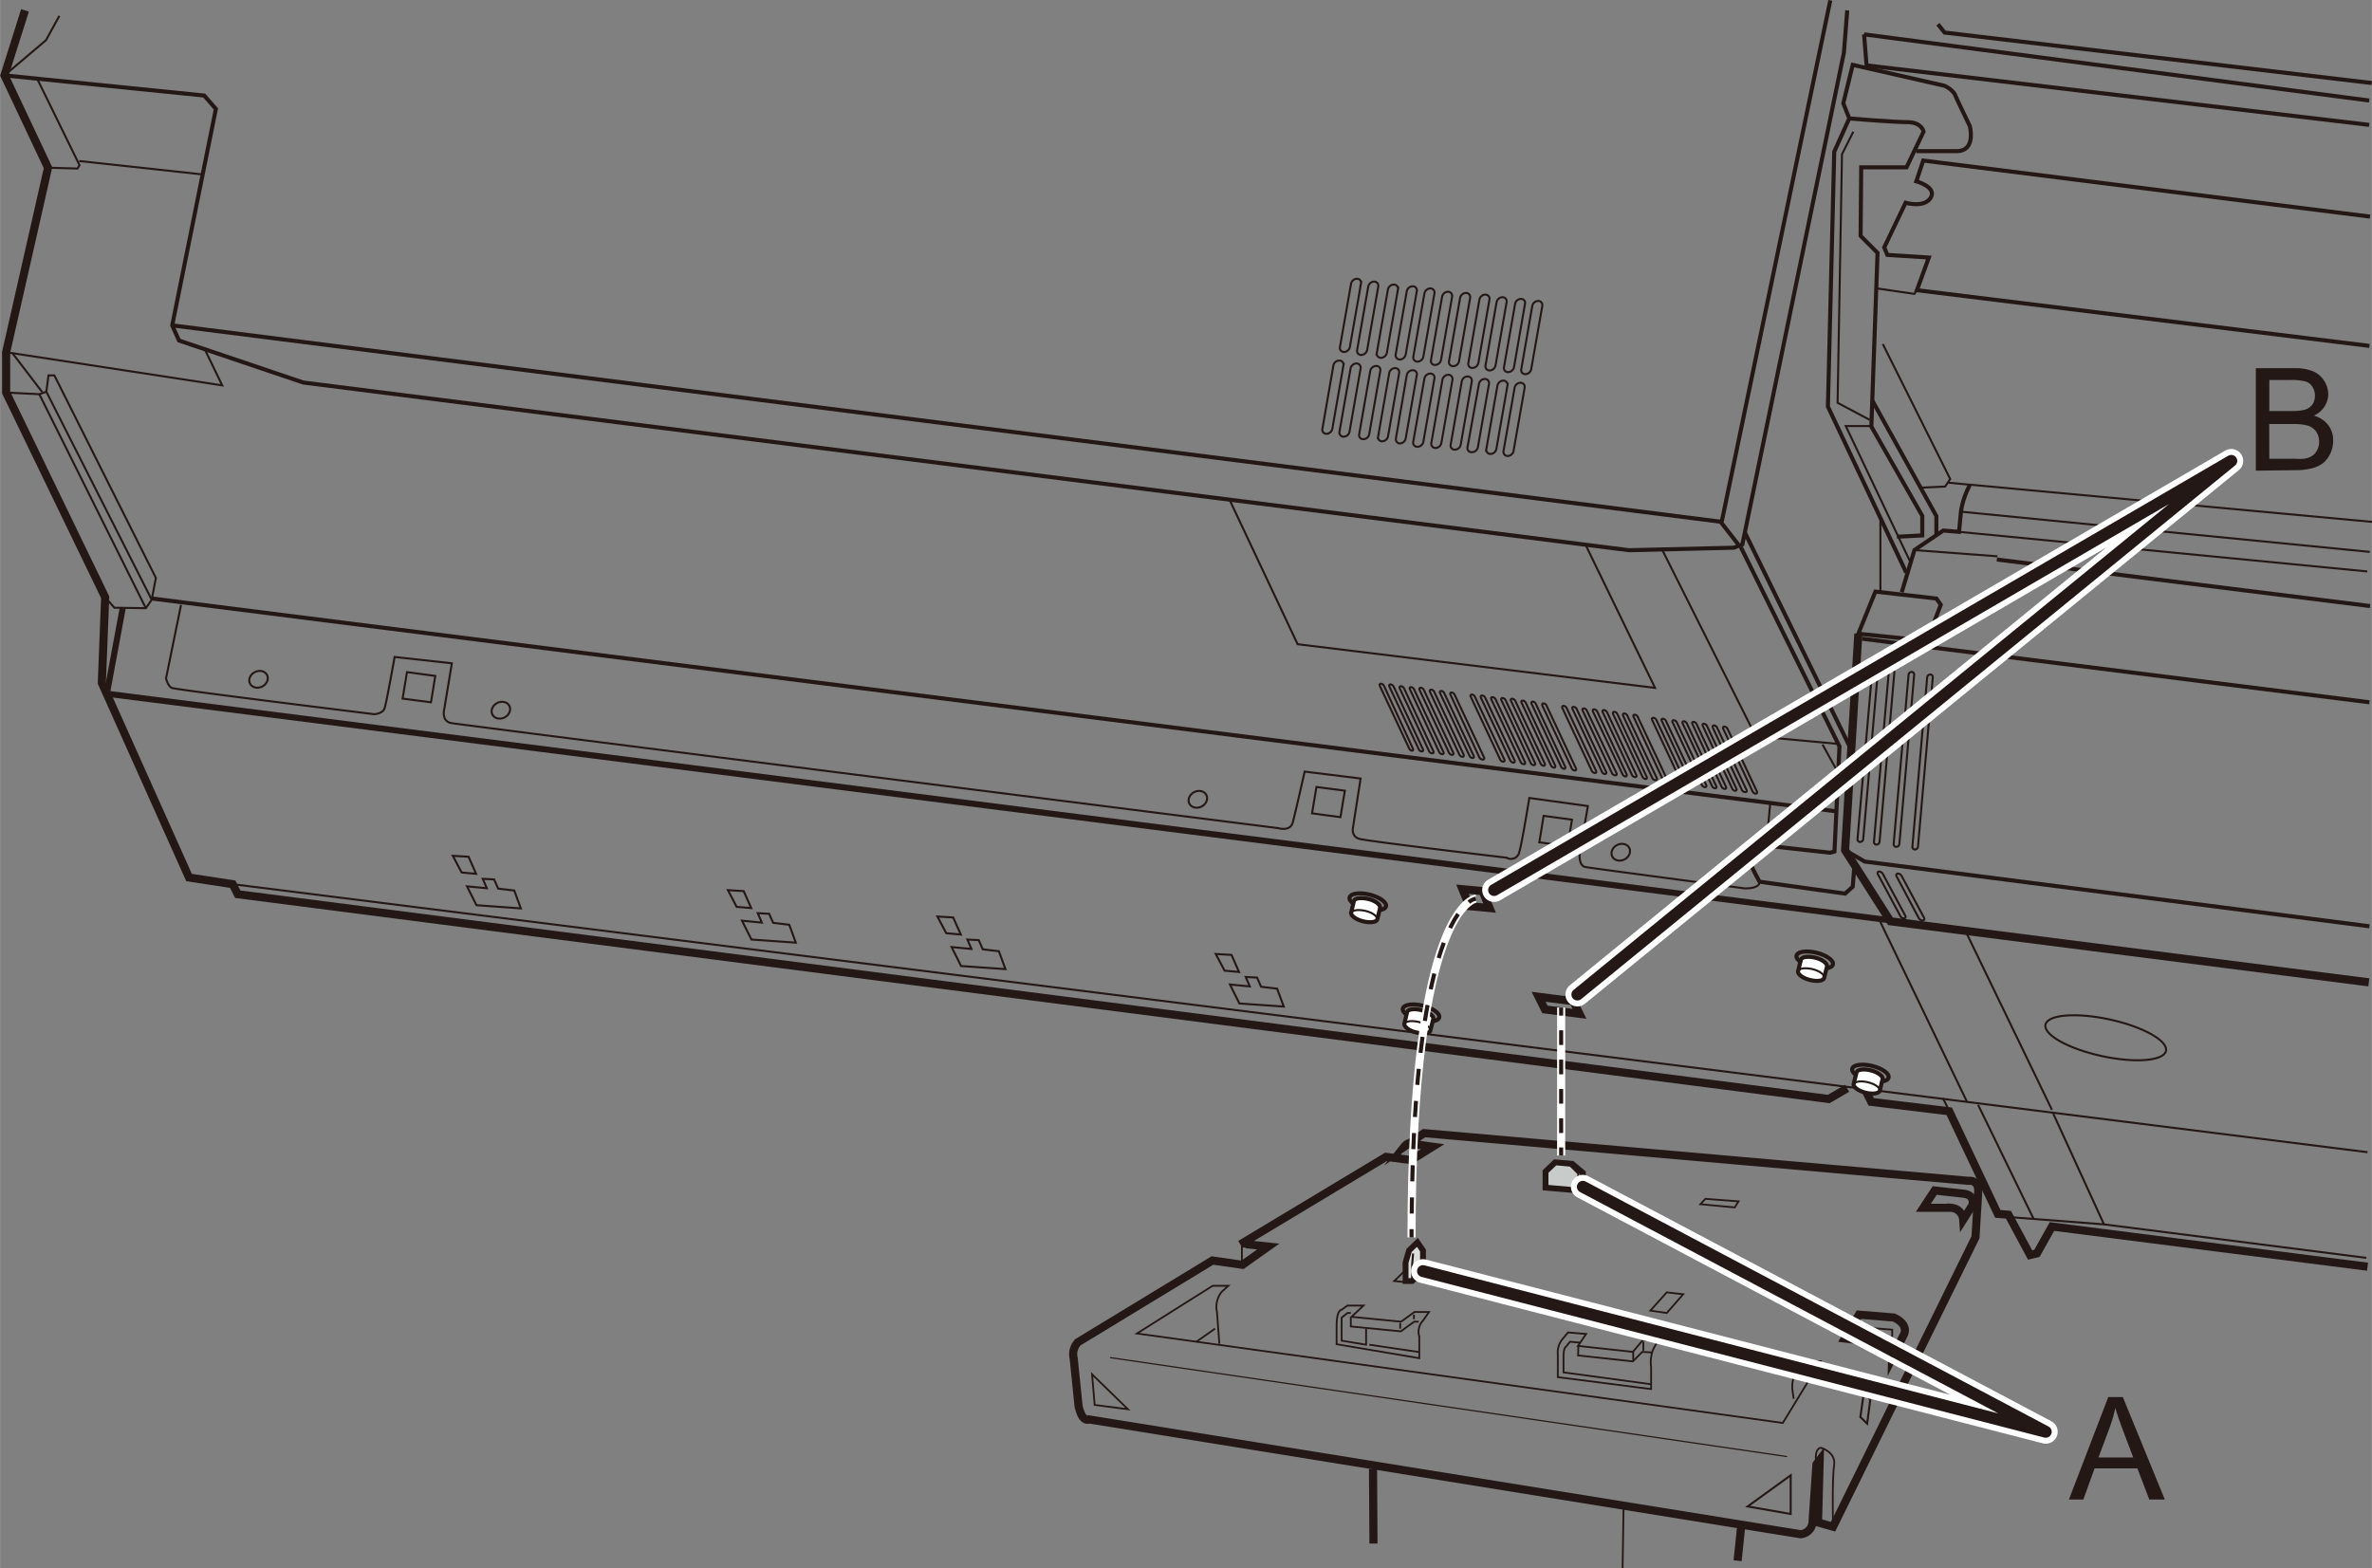 <svg xmlns="http://www.w3.org/2000/svg" width="70.14mm" height="46.38mm" viewBox="0 0 198.81 131.47"><rect x="0" y="0" width="198.81" height="131.47" fill="#808080" stroke="none"/><defs><style>.cls-1,.cls-12,.cls-13,.cls-14,.cls-15,.cls-16,.cls-2,.cls-3,.cls-4,.cls-5,.cls-8,.cls-9{fill:none;}.cls-1,.cls-10,.cls-11,.cls-13,.cls-14,.cls-16,.cls-2,.cls-3,.cls-4,.cls-5,.cls-6,.cls-7,.cls-8,.cls-9{stroke:#231815;}.cls-1,.cls-10,.cls-11,.cls-12,.cls-13,.cls-14,.cls-2,.cls-3,.cls-4,.cls-5,.cls-6,.cls-7,.cls-8,.cls-9{stroke-miterlimit:10;}.cls-1,.cls-12{stroke-width:0.68px;}.cls-11,.cls-13,.cls-14,.cls-2{stroke-width:0.34px;}.cls-10,.cls-3{stroke-width:0.17px;}.cls-4{stroke-width:0.51px;}.cls-5{stroke-width:0.15px;}.cls-6{fill:#c9caca;}.cls-6,.cls-7{stroke-width:0.49px;}.cls-10,.cls-7{fill:#dcdddd;}.cls-15,.cls-16,.cls-8{stroke-linecap:round;}.cls-8{stroke-width:0.15px;}.cls-9{stroke-width:0.1px;}.cls-11{fill:#fff;}.cls-12,.cls-15{stroke:#fff;}.cls-13{stroke-dasharray:1.23 1.23;}.cls-14{stroke-dasharray:1.35 1.35;}.cls-15,.cls-16{stroke-linejoin:round;}.cls-15{stroke-width:2px;}.cls-17{fill:#231815;}</style></defs><g id="レイヤー_1" data-name="レイヤー 1"><polyline class="cls-1" points="2.09 0.87 0.37 6.32 4.02 14.06 0.51 29.53 0.51 32.91 8.81 50.07 8.53 57.25 15.84 73.57 19.5 74.13 19.92 74.97 153.28 92.14 154.82 91.24"/><polyline class="cls-1" points="156.42 91.54 156.84 92.38 163.38 93.17 167.45 101.77 168.34 101.84 170.16 105.22 170.73 105.08 171.99 102.83 198.44 106.2"/><line class="cls-2" x1="144.31" y1="43.74" x2="153.41" y2="0.03"/><polyline class="cls-3" points="0.37 6.32 3.85 3.37 4.97 1.33"/><polyline class="cls-2" points="154.83 0.87 154.55 4.42 146.04 45.64 145.33 45.92 136.54 46.13 25.41 32.07 15 28.55 14.43 27.28 18.09 9.13 17.11 8.01 0.37 6.32"/><polyline class="cls-2" points="198.79 6.96 162.99 2.73 162.43 2.03"/><polyline class="cls-2" points="156.24 2.88 156.45 5.48 198.58 10.47"/><line class="cls-2" x1="156.24" y1="2.88" x2="198.58" y2="8.43"/><path class="cls-2" d="M160.62,12.67h3.32c1.74.05,1.16-2.11,1.16-2.11S164,8.29,163.83,7.87a2,2,0,0,0-.89-.69l-7.65-1.74-.79,3.22L155,9.93l-1.26,2.79-.53,21.37L159.77,48"/><path class="cls-2" d="M155,9.93s3.64.31,4.86.31,1.37.79,1.37.79l-1.43,3H156l-.05,5.75,1.42,1.42-.52,14.56,4.27,7.49v1.64L159,45"/><polyline class="cls-3" points="155.34 11.04 154.39 12.93 154.02 33.77 156.71 35.2"/><polyline class="cls-3" points="156.82 35.72 154.71 35.72 160.09 47.06"/><path class="cls-2" d="M198.65,18.16l-37.45-4.7-.58,1.74s1.74.48,1.21,1.37-2.11.43-2.11.43l-1.79,3.74.26.63,3.48.22-1,2.74L198.6,29"/><polyline class="cls-3" points="157.24 24.17 160.46 24.64 160.67 24.33"/><line class="cls-2" x1="167.37" y1="46.91" x2="198.65" y2="50.81"/><polyline class="cls-3" points="157.81 28.84 163.46 40.16 163.04 40.79 160.93 40.89"/><polyline class="cls-2" points="156.92 33.56 162.3 43.27 162.3 44.85"/><line class="cls-3" x1="199.21" y1="43.79" x2="163.31" y2="40.47"/><path class="cls-2" d="M165.1,40.68a6.93,6.93,0,0,0-.74,2.22l-.16,1.69-1.32-.11-2.42,1.64-1.06,3.53"/><line class="cls-3" x1="164.36" y1="42.9" x2="198.63" y2="46.27"/><line class="cls-3" x1="164.2" y1="44.59" x2="198.42" y2="47.91"/><line class="cls-3" x1="160.46" y1="46.12" x2="167.42" y2="46.64"/><line class="cls-2" x1="156.08" y1="53.55" x2="198.6" y2="58.88"/><polygon class="cls-2" points="157.19 49.6 155.76 53.13 160.88 53.66 161.62 53.45 162.67 50.7 162.3 50.18 157.19 49.6"/><line class="cls-3" x1="157.61" y1="49.6" x2="157.61" y2="43.64"/><polyline class="cls-1" points="155.76 53.13 154.65 71.28 158.45 77.24 198.55 82.36"/><polyline class="cls-2" points="154.65 71.28 156.29 72.23 198.6 77.66"/><path class="cls-3" d="M160.5,71.22h0a.26.26,0,0,0,.26-.24L162,56.79a.21.21,0,0,0-.21-.24h0a.27.27,0,0,0-.26.24L160.29,71A.21.21,0,0,0,160.5,71.22Z"/><path class="cls-3" d="M118.33,62.94h0c.1,0,.14-.08.1-.17L116,57.5a.31.31,0,0,0-.26-.18h0c-.09,0-.14.08-.09.18l2.47,5.27A.32.32,0,0,0,118.33,62.94Z"/><path class="cls-3" d="M124.29,63.68h0a.11.11,0,0,0,.1-.17l-2.47-5.27a.31.31,0,0,0-.26-.18h0c-.09,0-.14.08-.09.18L124,63.51A.32.32,0,0,0,124.29,63.68Z"/><path class="cls-3" d="M123.42,63.55h0c.1,0,.15-.08.1-.18l-2.47-5.26a.31.31,0,0,0-.26-.18h0c-.09,0-.14.08-.09.18l2.47,5.26A.31.31,0,0,0,123.42,63.55Z"/><path class="cls-3" d="M122.58,63.45h0c.1,0,.14-.08.1-.18L120.21,58a.32.32,0,0,0-.26-.18h0c-.1,0-.14.08-.1.18l2.47,5.27A.32.32,0,0,0,122.58,63.45Z"/><path class="cls-3" d="M121.71,63.29h0c.1,0,.14-.08.1-.18l-2.47-5.27a.32.32,0,0,0-.26-.18h0c-.1,0-.14.08-.1.18l2.47,5.27A.32.32,0,0,0,121.71,63.29Z"/><path class="cls-3" d="M120.89,63.23h0c.1,0,.14-.08.1-.17l-2.47-5.27a.31.31,0,0,0-.26-.18h0c-.1,0-.14.08-.09.18l2.46,5.27A.33.33,0,0,0,120.89,63.23Z"/><path class="cls-3" d="M120.05,63.16h0c.1,0,.14-.08.09-.18l-2.46-5.27a.32.32,0,0,0-.26-.18h0c-.1,0-.14.08-.1.18L119.79,63A.31.31,0,0,0,120.05,63.16Z"/><path class="cls-3" d="M119.18,63h0a.11.11,0,0,0,.09-.17l-2.46-5.27a.34.34,0,0,0-.26-.18h0c-.1,0-.14.08-.1.18l2.47,5.27A.32.32,0,0,0,119.18,63Z"/><path class="cls-3" d="M126,63.86h0c.09,0,.14-.08.09-.18l-2.47-5.27a.31.31,0,0,0-.25-.18h0c-.1,0-.15.08-.1.18l2.47,5.27A.31.31,0,0,0,126,63.86Z"/><path class="cls-3" d="M132,64.6h0c.09,0,.14-.08.09-.18l-2.47-5.27a.31.31,0,0,0-.25-.18h0c-.1,0-.14.08-.1.18l2.47,5.27A.31.31,0,0,0,132,64.6Z"/><path class="cls-3" d="M131.1,64.46h0a.11.11,0,0,0,.09-.17L128.72,59a.31.31,0,0,0-.25-.18h0c-.1,0-.15.08-.1.18l2.47,5.27A.32.32,0,0,0,131.1,64.46Z"/><path class="cls-3" d="M130.25,64.36h0c.1,0,.14-.08.1-.18l-2.47-5.27a.3.3,0,0,0-.26-.17h0c-.1,0-.14.07-.09.17L130,64.18A.32.32,0,0,0,130.25,64.36Z"/><path class="cls-3" d="M129.38,64.2h0c.1,0,.14-.08.1-.18L127,58.75a.33.33,0,0,0-.26-.17h0c-.1,0-.14.08-.1.17L129.12,64A.32.32,0,0,0,129.38,64.2Z"/><path class="cls-3" d="M128.56,64.15h0c.1,0,.14-.08.1-.18l-2.47-5.27a.31.31,0,0,0-.26-.18h0c-.09,0-.14.08-.09.18L128.31,64A.31.31,0,0,0,128.56,64.15Z"/><path class="cls-3" d="M127.72,64.07h0c.1,0,.14-.08.1-.18l-2.47-5.27a.31.31,0,0,0-.26-.17h0c-.1,0-.14.07-.1.17l2.47,5.27A.32.32,0,0,0,127.72,64.07Z"/><path class="cls-3" d="M126.85,63.94h0c.1,0,.14-.08.1-.18l-2.47-5.27a.32.32,0,0,0-.26-.18h0c-.1,0-.14.08-.1.18l2.47,5.27A.32.32,0,0,0,126.85,63.94Z"/><path class="cls-3" d="M133.68,64.81h0c.1,0,.14-.08.1-.18l-2.47-5.27a.32.32,0,0,0-.26-.18h0c-.1,0-.14.08-.1.18l2.47,5.27A.32.32,0,0,0,133.68,64.81Z"/><path class="cls-3" d="M139.64,65.54h0c.1,0,.14-.08.1-.17l-2.47-5.27a.31.31,0,0,0-.26-.18h0c-.1,0-.14.08-.09.18l2.46,5.27A.33.33,0,0,0,139.64,65.54Z"/><path class="cls-3" d="M138.77,65.41h0c.1,0,.14-.08.1-.17L136.4,60a.31.31,0,0,0-.26-.18h0c-.1,0-.14.08-.1.18l2.47,5.27A.33.33,0,0,0,138.77,65.41Z"/><path class="cls-3" d="M137.93,65.31h0c.1,0,.14-.08.09-.18l-2.46-5.27a.32.32,0,0,0-.26-.18h0c-.1,0-.14.08-.1.18l2.47,5.27A.31.31,0,0,0,137.93,65.31Z"/><path class="cls-3" d="M137.06,65.15h0c.09,0,.14-.08.09-.18l-2.46-5.27a.35.35,0,0,0-.26-.17h0c-.1,0-.14.08-.1.17L136.8,65A.31.31,0,0,0,137.06,65.15Z"/><path class="cls-3" d="M136.24,65.1h0c.1,0,.14-.08.1-.18l-2.47-5.27a.32.32,0,0,0-.26-.18h0c-.1,0-.14.08-.1.18L136,64.92A.32.32,0,0,0,136.24,65.1Z"/><path class="cls-3" d="M135.4,65h0c.09,0,.14-.08.09-.18L133,59.57a.31.31,0,0,0-.25-.18h0c-.1,0-.15.08-.1.18l2.47,5.27A.31.31,0,0,0,135.4,65Z"/><path class="cls-3" d="M134.52,64.89h0c.1,0,.15-.08.1-.18l-2.47-5.27a.31.31,0,0,0-.26-.18h0c-.09,0-.14.08-.09.18l2.47,5.27A.31.31,0,0,0,134.52,64.89Z"/><path class="cls-3" d="M141.2,65.8h0c.1,0,.14-.08.09-.18l-2.46-5.27a.33.33,0,0,0-.26-.17h0c-.1,0-.14.08-.1.17l2.47,5.27A.31.31,0,0,0,141.2,65.8Z"/><path class="cls-3" d="M147.16,66.54h0c.1,0,.14-.08.1-.18l-2.47-5.27a.33.33,0,0,0-.26-.17h0c-.1,0-.14.08-.1.17l2.47,5.27A.32.32,0,0,0,147.16,66.54Z"/><path class="cls-3" d="M161.16,77.17h0c.12,0,.17-.1.11-.22l-1.87-3.49a.4.4,0,0,0-.32-.22h0c-.12,0-.17.1-.12.22L160.84,77A.4.4,0,0,0,161.16,77.17Z"/><path class="cls-3" d="M159.58,77h0c.12,0,.18-.1.12-.22l-1.88-3.5a.38.38,0,0,0-.31-.21h0c-.12,0-.17.1-.12.21l1.88,3.5A.37.37,0,0,0,159.58,77Z"/><path class="cls-3" d="M146.29,66.41h0c.1,0,.14-.08.1-.18L143.92,61a.32.32,0,0,0-.26-.18h0c-.1,0-.14.08-.1.18L146,66.23A.32.32,0,0,0,146.29,66.41Z"/><path class="cls-3" d="M145.44,66.3h0c.1,0,.15-.08.1-.18l-2.47-5.26a.31.31,0,0,0-.26-.18h0c-.09,0-.14.08-.09.18l2.47,5.26A.31.31,0,0,0,145.44,66.3Z"/><path class="cls-3" d="M144.57,66.14h0a.11.11,0,0,0,.1-.17L142.2,60.7a.31.31,0,0,0-.26-.18h0c-.09,0-.14.08-.09.18L144.32,66A.32.32,0,0,0,144.57,66.14Z"/><path class="cls-3" d="M143.76,66.09h0c.09,0,.14-.08.09-.18l-2.47-5.27a.32.32,0,0,0-.25-.17h0c-.1,0-.14.08-.1.17l2.47,5.27A.31.31,0,0,0,143.76,66.09Z"/><path class="cls-3" d="M142.91,66h0c.1,0,.14-.08.1-.18l-2.47-5.26a.31.31,0,0,0-.26-.18h0c-.09,0-.14.08-.09.18l2.46,5.26A.34.34,0,0,0,142.91,66Z"/><path class="cls-3" d="M142,65.88h0c.1,0,.14-.08.1-.18l-2.47-5.27a.32.32,0,0,0-.26-.17h0c-.1,0-.14.08-.09.17l2.46,5.27A.32.32,0,0,0,142,65.88Z"/><path class="cls-3" d="M158.94,71h0a.27.27,0,0,0,.26-.24l1.24-14.19a.22.22,0,0,0-.22-.24h0a.26.26,0,0,0-.25.24l-1.25,14.19A.22.22,0,0,0,158.94,71Z"/><path class="cls-3" d="M157.28,70.81h0a.26.26,0,0,0,.26-.24l1.24-14.19a.21.21,0,0,0-.21-.24h0a.27.27,0,0,0-.26.24l-1.24,14.19A.21.21,0,0,0,157.28,70.81Z"/><path class="cls-3" d="M155.91,70.59h0a.27.27,0,0,0,.26-.24l1.24-14.19a.22.22,0,0,0-.22-.24h0a.28.28,0,0,0-.26.24l-1.24,14.19A.22.22,0,0,0,155.91,70.59Z"/><polyline class="cls-3" points="3.11 6.6 6.66 13.85 6.49 14.13 4.02 14.06"/><line class="cls-3" x1="6.63" y1="13.5" x2="16.93" y2="14.62"/><polyline class="cls-3" points="0.51 29.53 18.62 32.31 17.14 29.25"/><polyline class="cls-3" points="0.51 32.91 3.29 33.05 3.88 32.84 4.06 31.47 4.55 31.47 13.06 48.45 12.71 50.28 12.22 50.99 9.58 50.95 8.81 50.07"/><line class="cls-3" x1="1.03" y1="29.6" x2="3.53" y2="32.87"/><line class="cls-3" x1="3.29" y1="33.05" x2="12.22" y2="50.99"/><line class="cls-3" x1="3.88" y1="32.84" x2="12.71" y2="50.28"/><polyline class="cls-4" points="10.28 50.99 8.95 58.16 158.35 77.15"/><polyline class="cls-3" points="139.36 46.17 147.16 61.73 153.97 62.36"/><path class="cls-2" d="M145.9,45.85l8.28,16.73-.42,8.81-.37.1-6.7-.74a.58.58,0,0,0-.37.69,18.29,18.29,0,0,0,1.16,2.48l7.17,1,.64-.58.16-2"/><line class="cls-2" x1="146.27" y1="44.69" x2="155.18" y2="62.89"/><line class="cls-3" x1="152.76" y1="62.42" x2="154.07" y2="64.79"/><line class="cls-3" x1="148.06" y1="70.7" x2="148.38" y2="67.32"/><line class="cls-2" x1="153.81" y1="68.01" x2="12.75" y2="50.18"/><path class="cls-3" d="M15.17,50.71l-1.26,6.17s.16.63.47.79,17,2.21,17,2.21.68-.05.84-.47.85-4.33.85-4.33l4.8.53-.64,3.85s-.26,1,.58,1.16,69.32,8.81,69.32,8.81,1,.32,1.22-.47,1-4.27,1-4.27l4.69.58-.63,4.06s-.21.79.53,1,12.34,1.58,12.34,1.58a.71.71,0,0,0,1.06-.47c.26-.9.84-4.54.84-4.54l4.91.68-.69,4s-.1,1,.48,1.11,13.34,1.79,13.34,1.79,1.22.06,1.27-.52"/><polygon class="cls-3" points="36.12 58.88 33.74 58.57 34.11 56.35 36.48 56.67 36.12 58.88"/><polygon class="cls-3" points="112.35 68.51 109.97 68.19 110.34 65.98 112.72 66.29 112.35 68.51"/><polygon class="cls-3" points="131.39 70.94 129.02 70.62 129.38 68.4 131.76 68.72 131.39 70.94"/><polygon class="cls-1" points="124.85 76.13 123.16 75.97 122.58 74.55 124.27 74.71 124.85 76.13"/><polygon class="cls-1" points="132.39 85 129.49 84.63 128.96 83.57 131.87 83.94 132.39 85"/><ellipse class="cls-2" cx="114.64" cy="75.6" rx="0.63" ry="1.57" transform="translate(13.96 169) rotate(-76.25)"/><ellipse class="cls-2" cx="119.1" cy="84.92" rx="0.63" ry="1.57" transform="translate(8.31 180.43) rotate(-76.25)"/><ellipse class="cls-2" cx="152.1" cy="80.48" rx="0.63" ry="1.57" transform="translate(37.78 209.1) rotate(-76.25)"/><ellipse class="cls-2" cx="156.76" cy="89.97" rx="0.63" ry="1.57" transform="translate(32.12 220.86) rotate(-76.25)"/><polyline class="cls-3" points="172.1 93.37 176.35 102.65 198.34 105.46"/><line class="cls-3" x1="168.55" y1="102.05" x2="176.35" y2="102.65"/><line class="cls-3" x1="163.39" y1="93.17" x2="162.85" y2="92.06"/><line class="cls-3" x1="19.5" y1="74.13" x2="198.44" y2="96.6"/><line class="cls-3" x1="157.5" y1="77.08" x2="164.89" y2="92.42"/><line class="cls-3" x1="164.75" y1="78.07" x2="171.99" y2="93.05"/><line class="cls-3" x1="165.8" y1="92.63" x2="170.45" y2="102.19"/><ellipse class="cls-3" cx="176.5" cy="87.01" rx="1.57" ry="5.17" transform="translate(53.91 240.94) rotate(-77.71)"/><polyline class="cls-3" points="103.06 41.91 108.76 54.01 138.72 57.67 132.88 45.64"/><path class="cls-3" d="M112.65,29.51h0a.52.52,0,0,0,.49-.42l.93-5.3a.34.34,0,0,0-.34-.42h0a.52.52,0,0,0-.49.42l-.93,5.3A.34.34,0,0,0,112.65,29.51Z"/><path class="cls-3" d="M114.09,29.76h0a.53.53,0,0,0,.5-.42l.93-5.31a.35.35,0,0,0-.35-.42h0a.52.52,0,0,0-.49.42l-.93,5.31A.34.34,0,0,0,114.09,29.76Z"/><path class="cls-3" d="M115.75,30h0a.52.52,0,0,0,.49-.42l.93-5.31a.34.34,0,0,0-.35-.41h0a.51.51,0,0,0-.49.41l-.93,5.31A.35.35,0,0,0,115.75,30Z"/><path class="cls-3" d="M117.33,30.14h0a.52.52,0,0,0,.49-.42l.93-5.3a.34.34,0,0,0-.34-.42h0a.52.52,0,0,0-.5.42l-.93,5.3A.35.35,0,0,0,117.33,30.14Z"/><path class="cls-3" d="M118.81,30.32h0a.52.52,0,0,0,.49-.42l.93-5.3a.35.35,0,0,0-.35-.42h0a.52.52,0,0,0-.49.42l-.93,5.3A.35.35,0,0,0,118.81,30.32Z"/><path class="cls-3" d="M120.28,30.6h0a.53.53,0,0,0,.5-.42l.93-5.3a.35.35,0,0,0-.35-.42h0a.52.52,0,0,0-.49.42l-.93,5.3A.34.34,0,0,0,120.28,30.6Z"/><path class="cls-3" d="M121.8,30.7h0a.51.51,0,0,0,.49-.41l.93-5.31a.35.35,0,0,0-.35-.42h0a.52.52,0,0,0-.49.42l-.93,5.31A.34.34,0,0,0,121.8,30.7Z"/><path class="cls-3" d="M123.41,30.85h0a.53.53,0,0,0,.5-.42l.93-5.31a.35.35,0,0,0-.35-.42h0a.52.52,0,0,0-.49.42l-.93,5.31A.34.34,0,0,0,123.41,30.85Z"/><path class="cls-3" d="M124.86,31.06h0a.52.52,0,0,0,.49-.42l.93-5.31a.34.34,0,0,0-.35-.41h0a.51.51,0,0,0-.49.41l-.93,5.31A.35.35,0,0,0,124.86,31.06Z"/><path class="cls-3" d="M126.4,31.2h0a.53.53,0,0,0,.5-.42l.92-5.31a.33.33,0,0,0-.34-.41h0a.51.51,0,0,0-.49.41l-.93,5.31A.34.34,0,0,0,126.4,31.2Z"/><path class="cls-3" d="M127.85,31.37h0a.52.52,0,0,0,.49-.42l.93-5.3a.35.35,0,0,0-.35-.42h0a.52.52,0,0,0-.49.42L127.5,31A.34.34,0,0,0,127.85,31.37Z"/><path class="cls-3" d="M111.17,36.37h0a.52.52,0,0,0,.5-.42l.93-5.31a.34.34,0,0,0-.35-.41h0a.51.51,0,0,0-.49.41L110.83,36A.34.34,0,0,0,111.17,36.37Z"/><path class="cls-3" d="M112.62,36.61h0a.51.51,0,0,0,.49-.41l.93-5.31a.35.35,0,0,0-.35-.42h0a.52.52,0,0,0-.49.42l-.93,5.31A.34.34,0,0,0,112.62,36.61Z"/><path class="cls-3" d="M114.27,36.82h0a.51.51,0,0,0,.49-.41l.93-5.31a.34.34,0,0,0-.34-.42h0a.52.52,0,0,0-.5.42l-.93,5.31A.34.34,0,0,0,114.27,36.82Z"/><path class="cls-3" d="M115.85,37h0a.52.52,0,0,0,.49-.42l.93-5.3a.34.34,0,0,0-.34-.42h0a.52.52,0,0,0-.49.42l-.93,5.3A.34.34,0,0,0,115.85,37Z"/><path class="cls-3" d="M117.33,37.18h0a.52.52,0,0,0,.49-.42l.93-5.31a.33.33,0,0,0-.34-.41h0a.51.51,0,0,0-.5.41L117,36.76A.35.35,0,0,0,117.33,37.18Z"/><path class="cls-3" d="M118.81,37.46h0a.52.52,0,0,0,.49-.42l.93-5.31a.34.34,0,0,0-.35-.41h0a.51.51,0,0,0-.49.41L118.46,37A.35.35,0,0,0,118.81,37.46Z"/><path class="cls-3" d="M120.32,37.56h0a.52.52,0,0,0,.49-.42l.93-5.3a.35.35,0,0,0-.35-.42h0a.52.52,0,0,0-.49.42l-.93,5.3A.35.35,0,0,0,120.32,37.56Z"/><path class="cls-3" d="M121.94,37.7h0a.51.51,0,0,0,.49-.41l.93-5.31a.35.35,0,0,0-.35-.42h0a.52.52,0,0,0-.49.42l-.93,5.31A.34.34,0,0,0,121.94,37.7Z"/><path class="cls-3" d="M123.38,37.91h0a.51.51,0,0,0,.49-.41l.93-5.31a.35.35,0,0,0-.35-.42h0a.52.52,0,0,0-.49.42L123,37.5A.34.34,0,0,0,123.38,37.91Z"/><path class="cls-3" d="M124.93,38.06h0a.52.52,0,0,0,.49-.42l.93-5.31a.35.35,0,0,0-.35-.42h0a.52.52,0,0,0-.49.42l-.93,5.31A.35.35,0,0,0,124.93,38.06Z"/><path class="cls-3" d="M126.37,38.23h0a.52.52,0,0,0,.49-.42l.93-5.3a.35.35,0,0,0-.35-.42h0a.52.52,0,0,0-.49.42l-.93,5.3A.35.35,0,0,0,126.37,38.23Z"/><ellipse class="cls-3" cx="135.85" cy="71.44" rx="0.8" ry="0.68" transform="translate(-17.61 68.32) rotate(-26.57)"/><ellipse class="cls-3" cx="100.4" cy="67.01" rx="0.8" ry="0.68" transform="translate(-19.37 51.99) rotate(-26.57)"/><ellipse class="cls-3" cx="41.98" cy="59.54" rx="0.8" ry="0.68" transform="translate(-22.2 25.07) rotate(-26.57)"/><ellipse class="cls-3" cx="21.67" cy="56.95" rx="0.8" ry="0.68" transform="translate(-23.19 15.71) rotate(-26.57)"/><polygon class="cls-3" points="103.09 82.54 104.75 82.7 104.41 81.91 105.36 81.96 105.7 82.73 107.04 82.89 107.6 84.39 103.88 84.13 103.09 82.54"/><polygon class="cls-3" points="101.9 79.98 103.22 80.06 103.85 81.49 102.64 81.38 101.9 79.98"/><polygon class="cls-3" points="79.76 79.4 81.42 79.56 81.08 78.77 82.03 78.82 82.37 79.59 83.72 79.75 84.27 81.25 80.55 80.99 79.76 79.4"/><polygon class="cls-3" points="78.57 76.84 79.89 76.92 80.53 78.35 79.31 78.24 78.57 76.84"/><polygon class="cls-3" points="62.19 77.19 63.85 77.35 63.51 76.56 64.46 76.61 64.8 77.37 66.15 77.53 66.7 79.03 62.98 78.77 62.19 77.19"/><polygon class="cls-3" points="61.01 74.63 62.33 74.71 62.96 76.13 61.74 76.03 61.01 74.63"/><polygon class="cls-3" points="39.14 74.31 40.8 74.47 40.46 73.68 41.41 73.73 41.75 74.5 43.1 74.66 43.65 76.16 39.93 75.89 39.14 74.31"/><polygon class="cls-3" points="37.95 71.75 39.27 71.83 39.9 73.26 38.69 73.15 37.95 71.75"/><polyline class="cls-2" points="145.69 45.64 144.21 43.74 14.43 27.28"/><path class="cls-1" d="M119.36,95l45.64,4s.85-.14.81.9l-.23,3.83L153.64,128l-1.26-.36.14-5.23-.27.36-.32,4.68a1.11,1.11,0,0,1-1,1.18L91.26,119s-.54.32-.86-1.12l-.41-4a1.46,1.46,0,0,1,.36-1.35l11.27-6.85,2.52.36,2.16-1.53-1.71-.18a.65.65,0,0,0-.63,0l12.21-7.34,2.11.27,1.8-1.12-1.66-.23s-.32-.27-.72.23Z"/><path class="cls-1" d="M164.59,100.08l-2.43-.27-.95,1.45h2.34a1.08,1.08,0,0,1,1,1l.77-1.22S165.58,100.19,164.59,100.08Z"/><path class="cls-1" d="M155.81,110.22l-1.18,2,3.2.36s.81-.09.77,1.26l1-2s.41-.79-.86-1.38Z"/><polyline class="cls-5" points="155.25 112.27 155.85 111.26 158.6 111.48 158.6 112.02 158.18 112.65"/><path class="cls-5" d="M102.2,112.65,102,110a2,2,0,0,1,.41-1.71l.54-.49h-1.31l-6.35,4,54.14,7.5,3.16-5.18h-1.53l-.45.81a2.45,2.45,0,0,0-.36,1.71l.09.63"/><path class="cls-5" d="M139,112.43l-1.29-.09-.85,1-4.6-.5.68-1-1.51-.13-.47.56a1.77,1.77,0,0,0-.39,1.3v1.89l7.82,1v-1.85a2.9,2.9,0,0,1,.18-1.49A3.42,3.42,0,0,1,139,112.43Z"/><path class="cls-5" d="M119.77,110h-1.22l-1.12.81-4.15-.41,1-.94h-1.35l-.5.36s-.4,0-.4,1.31v1.57l6.93,1.17,0-1.8a1.37,1.37,0,0,1,.31-1.35Z"/><polyline class="cls-5" points="118.91 110.81 118.53 110.81 117.41 111.62 113.22 111.21 113.22 110.47"/><line class="cls-5" x1="117.36" y1="110.92" x2="117.36" y2="111.39"/><line class="cls-5" x1="118.51" y1="110.22" x2="118.51" y2="110.6"/><polyline class="cls-5" points="113.22 110.08 112.94 110.08 112.45 110.47 112.45 112.4 114.5 112.74 114.5 111.41"/><path class="cls-5" d="M132.47,112.57l-.88-.08-.33.41s-.21.07-.21.81v1.35l7.37,1"/><line class="cls-5" x1="114.77" y1="112.74" x2="118.9" y2="113.35"/><polyline class="cls-5" points="138.48 113.39 137.65 113.34 136.86 114.14 132.27 113.64 132.29 112.83"/><line class="cls-5" x1="136.89" y1="113.33" x2="136.89" y2="114.03"/><line class="cls-5" x1="137.74" y1="112.49" x2="137.74" y2="113.24"/><polygon class="cls-5" points="141.08 108.51 139.7 108.35 138.33 109.88 139.7 110.08 141.08 108.51"/><polygon class="cls-5" points="145.72 100.72 142.94 100.51 142.52 100.96 145.4 101.23 145.72 100.72"/><polygon class="cls-6" points="131.79 97.58 132.67 98.33 132.67 99.5 132.29 99.81 129.54 99.57 129.54 98.22 130.35 97.45 130.38 97.45 131.79 97.58"/><polyline class="cls-3" points="130.38 97.45 131.5 97.61 132.29 98.39 132.29 99.81"/><polygon class="cls-7" points="119.27 106.57 119.27 104.84 118.8 104.16 118.1 104.84 117.81 105.85 117.81 107.4 118.36 107.4 119.27 106.57"/><polyline class="cls-5" points="119.45 106.03 120.08 106.03 118.28 107.54 116.86 107.4 117.81 106.48"/><polygon class="cls-3" points="150.09 123.69 150.09 126.93 146.48 126.3 150.09 123.69"/><polygon class="cls-5" points="91.53 115.22 91.75 117.79 94.54 118.15 91.53 115.22"/><line class="cls-5" x1="101.84" y1="111.39" x2="100.26" y2="112.5"/><path class="cls-5" d="M153.64,128s-.09-4,.09-5.14-1.12-1.48-1.12-1.48-.59,0-.36,1.39"/><line class="cls-1" x1="145.94" y1="127.97" x2="145.64" y2="130.85"/><line class="cls-5" x1="136.08" y1="126.44" x2="136" y2="131.47"/><line class="cls-1" x1="115.08" y1="123.15" x2="115.12" y2="129.41"/><line class="cls-8" x1="117.36" y1="96.38" x2="117.36" y2="97.08"/><line class="cls-8" x1="104.09" y1="104.2" x2="104.09" y2="106.03"/><line class="cls-9" x1="93.04" y1="113.82" x2="149.79" y2="122.12"/><polyline class="cls-10" points="118.36 107.4 118.36 106.02 118.44 105.09"/><path class="cls-11" d="M115.44,77.08c-.06.24-.6.31-1.2.16s-1-.46-1-.7l.24-1c.06-.24.6-.31,1.2-.17s1,.47,1,.71Z"/><path class="cls-3" d="M113.26,76.54c.06-.24.59-.31,1.19-.17s1,.46,1,.71"/><path class="cls-11" d="M119.89,86.39c0,.24-.59.31-1.19.17s-1-.47-1-.71l.24-1c.06-.24.59-.31,1.2-.16s1,.46,1,.7Z"/><path class="cls-3" d="M117.72,85.85c.06-.24.59-.31,1.19-.17s1,.47,1,.71"/><path class="cls-11" d="M152.89,82c-.06.24-.59.31-1.19.16s-1-.46-1-.7l.25-1c.06-.24.59-.31,1.19-.17s1,.47,1,.71Z"/><path class="cls-11" d="M157.56,91.44c-.06.24-.6.32-1.2.17s-1-.46-1-.7l.25-1c.05-.24.59-.32,1.19-.17s1,.46,1,.7Z"/><path class="cls-3" d="M150.71,81.42c.06-.24.6-.31,1.2-.17s1,.46,1,.71"/><path class="cls-3" d="M155.38,90.91c.06-.24.6-.32,1.2-.17s1,.46,1,.7"/><line class="cls-12" x1="130.85" y1="84.47" x2="130.85" y2="96.88"/><line class="cls-2" x1="130.85" y1="84.47" x2="130.85" y2="85.15"/><line class="cls-13" x1="130.85" y1="86.38" x2="130.85" y2="95.59"/><line class="cls-2" x1="130.85" y1="96.2" x2="130.85" y2="96.88"/><path class="cls-12" d="M123.71,75.34s-5.4.44-5.4,28.4"/><path class="cls-2" d="M123.71,75.34a1.33,1.33,0,0,0-.6.3"/><path class="cls-14" d="M122.21,76.63c-1.56,2.28-3.78,8.53-3.89,25.74"/><path class="cls-2" d="M118.31,103.05v.69"/><polygon class="cls-3" points="156.24 116.63 155.93 118.8 156.5 119.36 156.76 117.35 156.24 116.63"/></g><g id="レイヤー_2" data-name="レイヤー 2"><polyline class="cls-15" points="132.67 99.5 171.47 120.04 119.27 106.57"/><polyline class="cls-16" points="132.67 99.5 171.47 120.04 119.27 106.57"/><path class="cls-17" d="M173.41,125.72l3.3-8.59h1.22l3.52,8.59h-1.3l-1-2.61h-3.59l-.94,2.61Zm2.48-3.53h2.91l-.9-2.38c-.27-.72-.47-1.32-.6-1.78a10.88,10.88,0,0,1-.47,1.64Z"/><polyline class="cls-15" points="125.23 74.62 187.02 38.64 132.21 83.38"/><polyline class="cls-16" points="125.23 74.62 187.02 38.64 132.21 83.38"/><path class="cls-17" d="M189.08,39.46V30.87h3.22a3.92,3.92,0,0,1,1.58.26,2.07,2.07,0,0,1,.93.8,2.16,2.16,0,0,1,.34,1.13,1.93,1.93,0,0,1-.3,1,2.09,2.09,0,0,1-.91.79,2.22,2.22,0,0,1,1.2.78,2.07,2.07,0,0,1,.42,1.3,2.52,2.52,0,0,1-.25,1.12,2.24,2.24,0,0,1-.63.8,2.54,2.54,0,0,1-.94.42,5.52,5.52,0,0,1-1.39.15Zm1.13-5h1.86a4.44,4.44,0,0,0,1.08-.1,1.26,1.26,0,0,0,.66-.43,1.28,1.28,0,0,0,.22-.75,1.32,1.32,0,0,0-.21-.75,1,1,0,0,0-.58-.45,4.94,4.94,0,0,0-1.31-.12h-1.72Zm0,4h2.14a4.51,4.51,0,0,0,.77,0,1.71,1.71,0,0,0,.66-.23,1.19,1.19,0,0,0,.43-.48,1.42,1.42,0,0,0,.17-.72,1.48,1.48,0,0,0-.24-.84,1.38,1.38,0,0,0-.68-.5,4.51,4.51,0,0,0-1.26-.14h-2Z"/></g></svg>